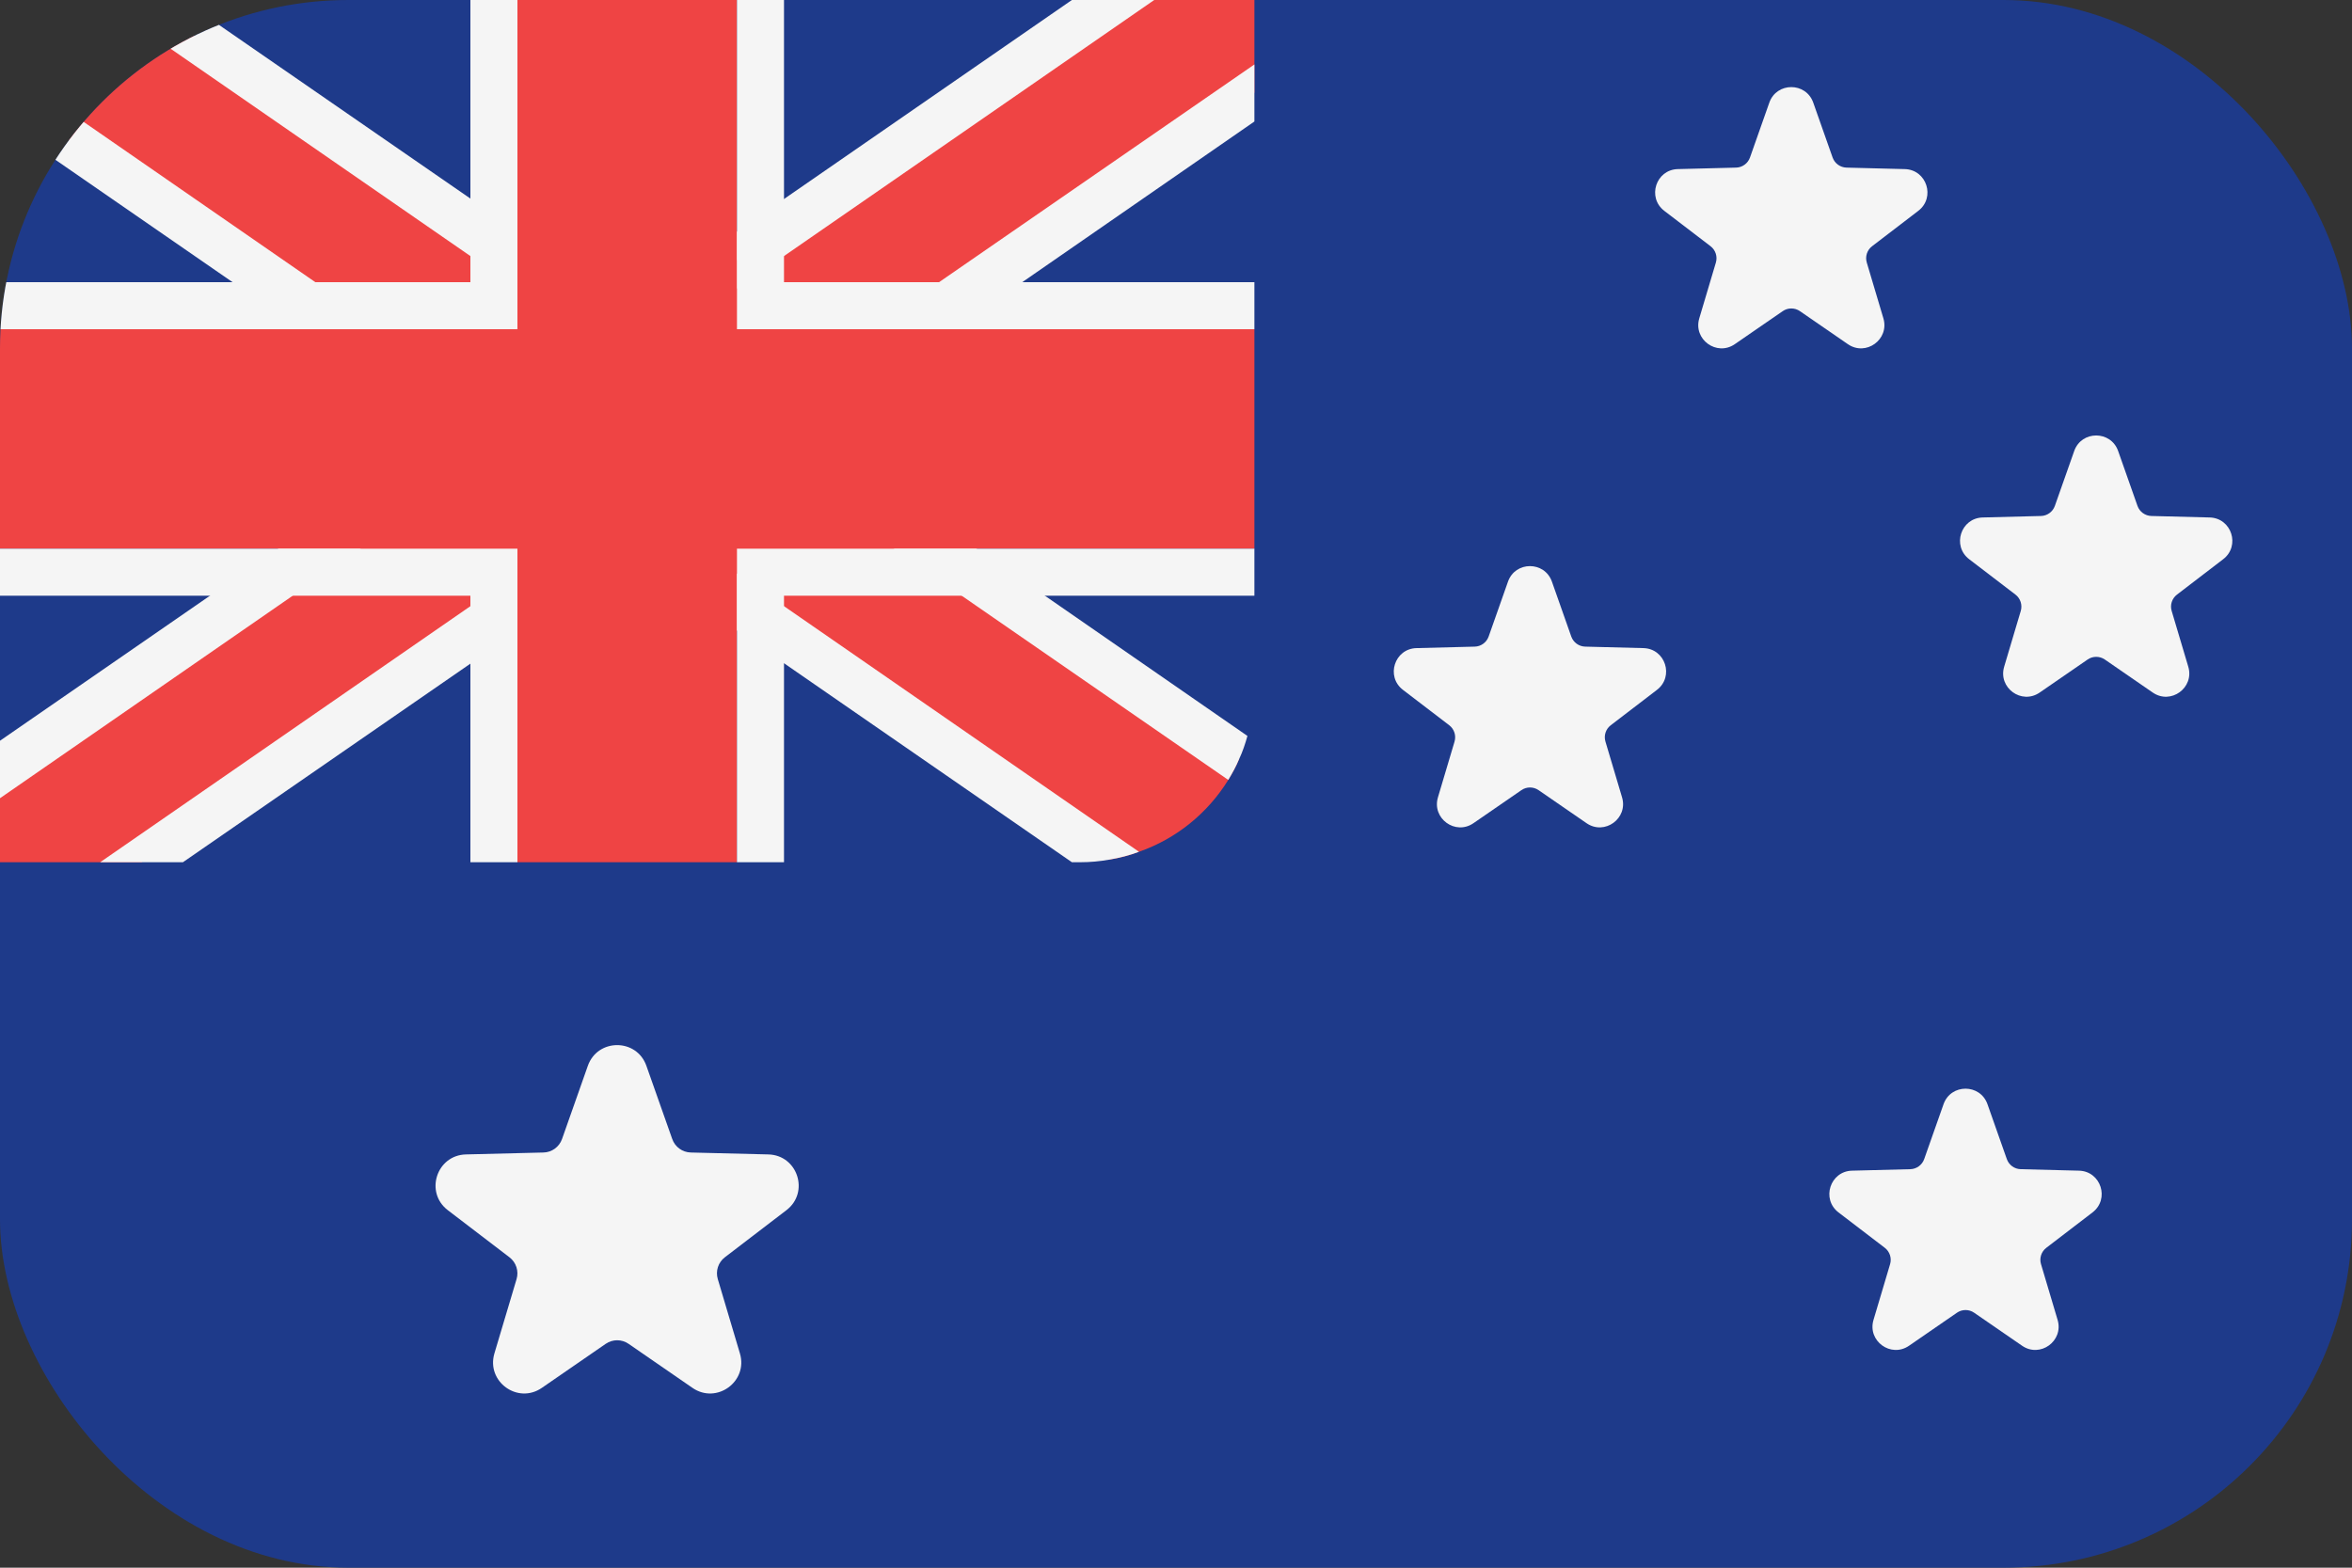 <svg width="54" height="36" viewBox="0 0 54 36" fill="none" xmlns="http://www.w3.org/2000/svg">
<rect x="0" y="0" width="54" height="36" fill="#333333" stroke="none"/>
<g clip-path="url(#clip0_39_418)">
<rect width="54" height="36" rx="8" fill="#1E3A8A"/>
<path fill-rule="evenodd" clip-rule="evenodd" d="M28.8 0V2.13L22.52 6.48L20.95 7.56L18.04 9.57L17.57 9.9L17.09 10.23L14.88 11.76L14.41 12.09L13.93 12.42L11.88 13.83L10.8 14.58L3.25 19.8H0V17.67L5.77 13.68L7.34 12.6L10.77 10.23L11.24 9.9L11.71 9.57L13.93 8.04L14.41 7.71L14.88 7.38L16.92 5.97L18 5.23L25.56 0H28.8Z" fill="#EF4444"/>
<path fill-rule="evenodd" clip-rule="evenodd" d="M24.61 0L18 4.57L16.92 5.32L14.41 7.06L13.93 7.38L13.45 7.71L11.24 9.24L10.77 9.57L10.29 9.9L6.39 12.6L4.82 13.68L0 17.01V18.33L6.72 13.68L8.28 12.6L11.24 10.56L11.71 10.23L12.19 9.9L14.4 8.37L14.88 8.04L15.35 7.71L16.92 6.63L18 5.88L26.5 0H24.61ZM21.56 6.48L20 7.56L17.57 9.24L17.09 9.57L16.62 9.9L14.4 11.43L13.93 11.76L13.45 12.09L11.88 13.18L10.8 13.92L2.3 19.8H4.2L10.8 15.24L11.88 14.49L14.41 12.74L14.88 12.42L15.35 12.09L17.57 10.56L18.04 10.23L18.52 9.9L21.9 7.56L23.47 6.48L28.8 2.79V1.48L21.56 6.48ZM14.88 8.04L15.35 7.71L16.92 6.63V5.97L14.88 7.38L14.41 7.71L13.93 8.04L14.4 8.37L14.88 8.04Z" fill="#F5F5F5"/>
<path fill-rule="evenodd" clip-rule="evenodd" d="M28.45 17.43C28.38 17.6 28.29 17.76 28.2 17.91C27.73 18.67 27.01 19.26 26.15 19.56C25.94 19.64 25.71 19.7 25.47 19.74L18 14.57L16.92 13.83L14.88 12.42L14.41 12.09L13.93 11.76L11.71 10.23L11.24 9.9L10.77 9.57L7.86 7.56L6.29 6.48L0 2.13V0H3.25L10.8 5.22L11.88 5.97L13.93 7.38L14.41 7.71L14.88 8.04L17.09 9.57L17.57 9.9L18.04 10.23L21.47 12.6L23.04 13.68L28.45 17.43Z" fill="#EF4444"/>
<path fill-rule="evenodd" clip-rule="evenodd" d="M23.99 13.68L22.42 12.6L18.52 9.9L18.04 9.57L17.57 9.24L15.35 7.71L14.88 7.38L14.41 7.06L11.88 5.31L10.8 4.56L4.2 0H2.3L10.8 5.88L11.88 6.62L13.45 7.71L13.93 8.04L14.4 8.37L16.62 9.9L17.09 10.23L17.57 10.56L20.52 12.6L22.08 13.68L28.2 17.91C28.29 17.76 28.38 17.6 28.45 17.43C28.53 17.26 28.59 17.08 28.64 16.9L23.99 13.68ZM18 13.92L16.92 13.17L15.35 12.09L14.88 11.76L14.4 11.43L12.19 9.9L11.71 9.57L11.24 9.24L8.81 7.56L7.24 6.48L0 1.47V2.79L5.34 6.48L6.91 7.56L10.29 9.9L10.77 10.23L11.24 10.56L13.45 12.09L13.93 12.42L14.41 12.74L16.92 14.48L18 15.23L24.61 19.8H24.8C25.03 19.8 25.25 19.78 25.47 19.74C25.71 19.7 25.94 19.64 26.15 19.56L18 13.92Z" fill="#F5F5F5"/>
<path fill-rule="evenodd" clip-rule="evenodd" d="M28.8 7.56V12.6H16.92V19.8H11.88V12.6H0V7.56H11.88V0H16.92V7.56H28.8Z" fill="#EF4444"/>
<path fill-rule="evenodd" clip-rule="evenodd" d="M16.92 12.6V19.8H18V13.68H28.8V12.6H16.92ZM18 6.48V0H16.92V7.56H28.8V6.48H18ZM10.8 6.48H0V7.56H11.88V0H10.8V6.48ZM0 12.6V13.68H10.8V19.8H11.88V12.6H0Z" fill="#F5F5F5"/>
<path d="M14.841 24.476L15.434 26.156C15.498 26.338 15.667 26.461 15.86 26.466L17.641 26.51C18.314 26.527 18.591 27.381 18.056 27.79L16.642 28.872C16.489 28.989 16.425 29.188 16.48 29.373L16.988 31.08C17.18 31.726 16.453 32.253 15.899 31.871L14.433 30.86C14.275 30.75 14.065 30.75 13.906 30.86L12.44 31.871C11.886 32.253 11.16 31.726 11.351 31.08L11.86 29.373C11.915 29.189 11.85 28.989 11.697 28.872L10.281 27.79C9.746 27.38 10.024 26.527 10.697 26.51L12.477 26.466C12.67 26.462 12.839 26.338 12.904 26.156L13.496 24.476C13.72 23.841 14.618 23.841 14.841 24.476Z" fill="#F5F5F5"/>
<path d="M45.631 25.357L46.075 26.617C46.123 26.753 46.25 26.846 46.395 26.849L47.731 26.883C48.236 26.895 48.443 27.536 48.042 27.842L46.982 28.654C46.867 28.741 46.818 28.891 46.86 29.03L47.241 30.31C47.385 30.794 46.84 31.19 46.425 30.903L45.325 30.145C45.206 30.063 45.048 30.063 44.93 30.145L43.83 30.903C43.414 31.19 42.87 30.794 43.014 30.31L43.395 29.03C43.436 28.892 43.388 28.742 43.273 28.654L42.211 27.842C41.81 27.535 42.018 26.895 42.522 26.883L43.858 26.849C44.002 26.846 44.13 26.753 44.178 26.617L44.622 25.357C44.79 24.881 45.463 24.881 45.631 25.357Z" fill="#F5F5F5"/>
<path d="M35.631 13.357L36.075 14.617C36.123 14.753 36.25 14.845 36.395 14.849L37.731 14.883C38.236 14.895 38.443 15.536 38.042 15.842L36.982 16.654C36.867 16.741 36.818 16.891 36.86 17.03L37.241 18.31C37.385 18.794 36.84 19.19 36.425 18.903L35.325 18.145C35.206 18.063 35.048 18.063 34.93 18.145L33.83 18.903C33.414 19.19 32.87 18.794 33.014 18.31L33.395 17.03C33.436 16.892 33.388 16.742 33.273 16.654L32.211 15.842C31.81 15.535 32.018 14.895 32.522 14.883L33.858 14.849C34.002 14.846 34.13 14.753 34.178 14.617L34.622 13.357C34.79 12.881 35.463 12.881 35.631 13.357Z" fill="#F5F5F5"/>
<path d="M41.631 2.357L42.075 3.617C42.123 3.753 42.25 3.845 42.395 3.849L43.731 3.883C44.236 3.895 44.443 4.536 44.042 4.842L42.982 5.654C42.867 5.741 42.818 5.891 42.86 6.03L43.241 7.31C43.385 7.794 42.84 8.19 42.425 7.903L41.325 7.145C41.206 7.063 41.048 7.063 40.93 7.145L39.83 7.903C39.414 8.19 38.87 7.794 39.014 7.31L39.395 6.03C39.436 5.892 39.388 5.742 39.273 5.654L38.211 4.842C37.81 4.535 38.018 3.895 38.522 3.883L39.858 3.849C40.002 3.846 40.13 3.753 40.178 3.617L40.622 2.357C40.79 1.881 41.463 1.881 41.631 2.357Z" fill="#F5F5F5"/>
<path d="M48.631 10.357L49.075 11.617C49.123 11.753 49.25 11.845 49.395 11.849L50.731 11.883C51.236 11.895 51.443 12.536 51.042 12.842L49.982 13.654C49.867 13.742 49.818 13.891 49.86 14.03L50.241 15.31C50.385 15.794 49.84 16.19 49.425 15.903L48.325 15.145C48.206 15.063 48.048 15.063 47.93 15.145L46.83 15.903C46.414 16.19 45.87 15.794 46.014 15.31L46.395 14.03C46.436 13.892 46.388 13.742 46.273 13.654L45.211 12.842C44.81 12.535 45.018 11.895 45.522 11.883L46.858 11.849C47.002 11.846 47.13 11.753 47.178 11.617L47.622 10.357C47.79 9.881 48.463 9.881 48.631 10.357Z" fill="#F5F5F5"/>
</g>
<defs>
<clipPath id="clip0_39_418">
<rect width="54" height="36" rx="8" fill="white"/>
</clipPath>
</defs>
</svg>
